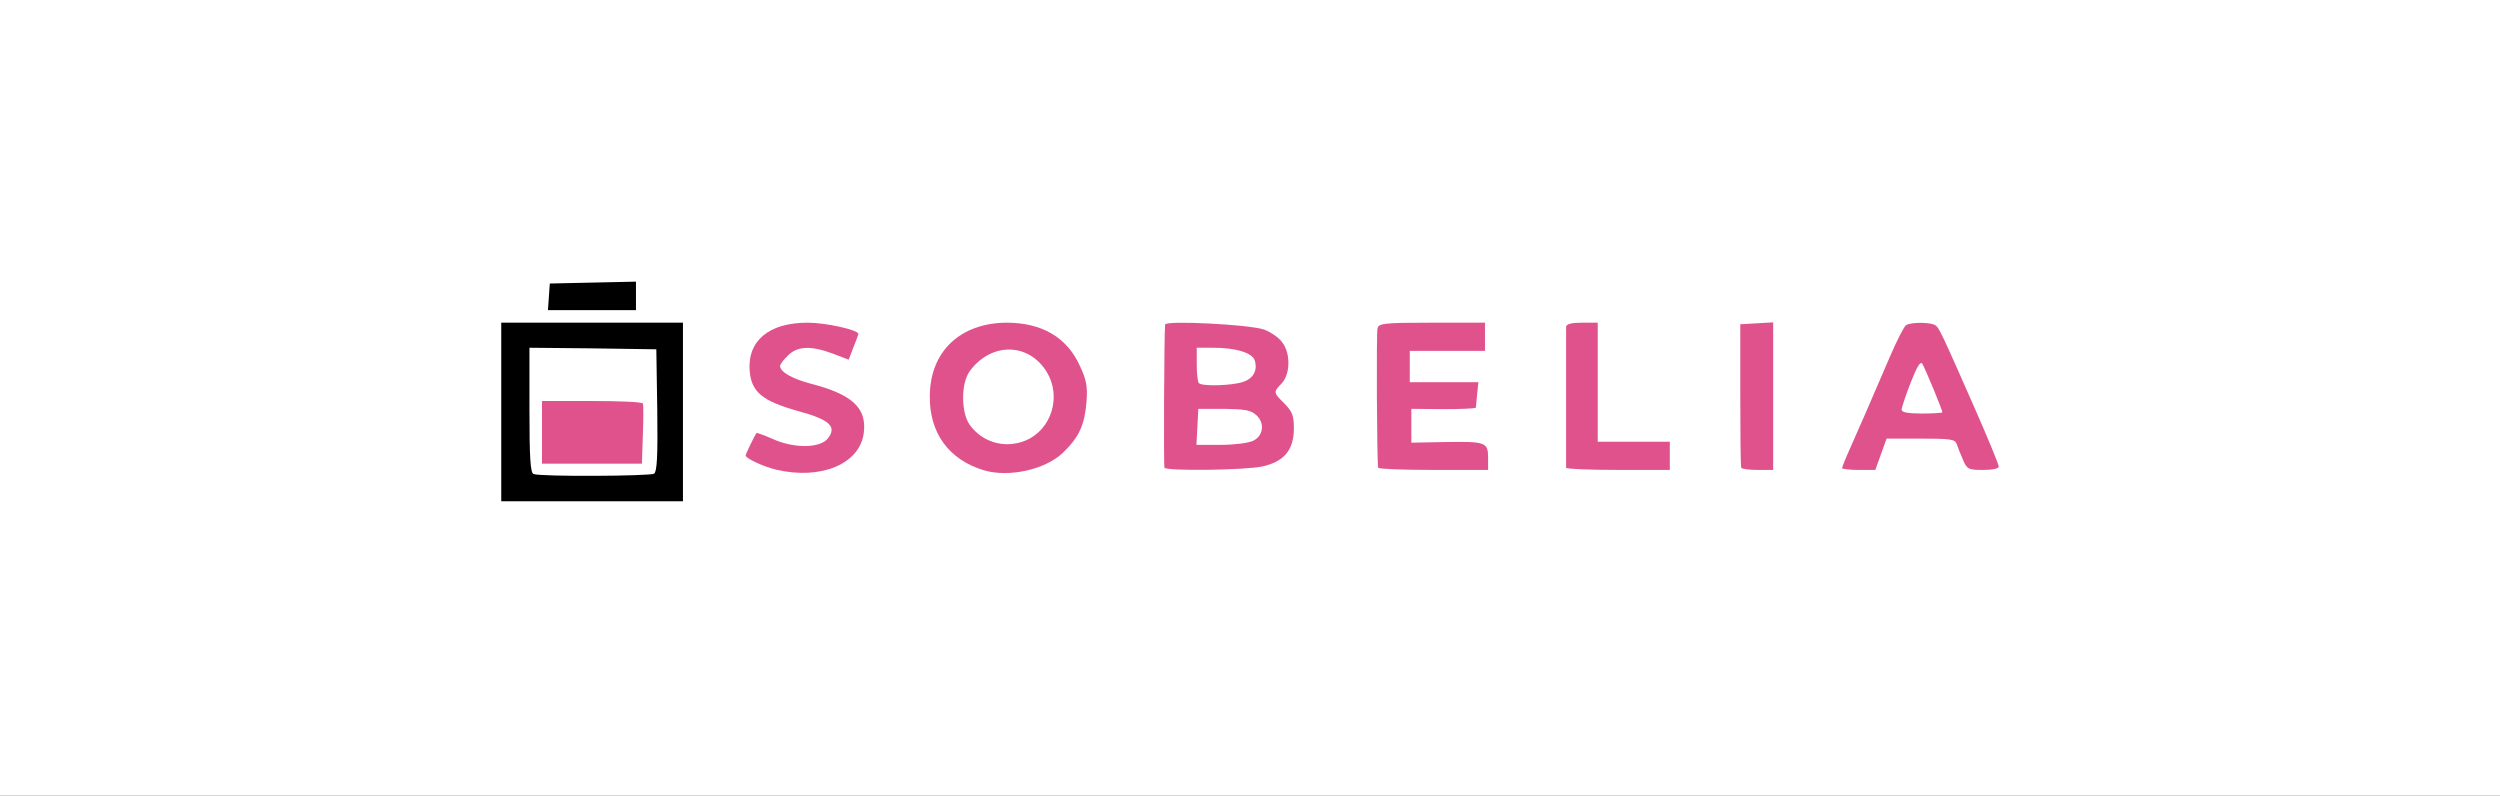 <?xml version="1.0" encoding="utf-8"?>
<!DOCTYPE svg PUBLIC "-//W3C//DTD SVG 1.0//EN" "http://www.w3.org/TR/2001/REC-SVG-20010904/DTD/svg10.dtd">
<svg version="1.0" xmlns="http://www.w3.org/2000/svg" width="399px" height="127px" viewBox="0 0 399 127" preserveAspectRatio="xMidYMid meet">
 <rect x="0" y="0" width="399" height="127" fill="#333333" stroke="none"/>
 <g fill="#ffffff">
  <path d="M0 63.50 l0 -63.50 199.50 0 199.50 0 0 63.50 0 63.50 -199.50 0 -199.50 0 0 -63.50z m107.50 2.25 l0 -12.75 -13 0 -13 0 0 12.75 0 12.75 13 0 13 0 0 -12.75z m23.25 7.70 c2.15 -0.60 4.60 -2.55 5.25 -4.20 0.95 -2.55 -2 -4.95 -8.05 -6.50 -4.05 -1.05 -4.95 -1.85 -4.95 -4.35 0 -3.15 1.65 -4.40 5.70 -4.40 1.80 0 3.80 0.20 4.50 0.50 0.70 0.25 1.30 0.30 1.30 0.05 0 -0.55 -3.55 -1.55 -5.70 -1.55 -3.80 0 -8.20 3.70 -7.50 6.25 0.55 1.95 3.20 3.65 7.40 4.75 4.50 1.20 5.80 2.25 5.80 4.75 0 0.90 -0.40 2.10 -0.85 2.70 -1.20 1.45 -5.90 1.90 -9.55 0.90 -1.45 -0.40 -2.45 -0.50 -2.15 -0.20 0.50 0.50 4.70 1.75 6.05 1.80 0.40 0.05 1.65 -0.20 2.75 -0.50z m33.10 -0.20 c2.60 -0.80 5.60 -3.25 6.85 -5.65 2.70 -5.20 -0.05 -11.20 -6.35 -13.85 -4.85 -2 -11.05 0.65 -13.55 5.90 -2.50 5.35 1.10 11.90 7.70 13.90 1.90 0.55 2.60 0.50 5.35 -0.30z m36.10 -0.30 c1.80 -0.35 2.90 -0.95 3.80 -2.05 1.55 -1.85 1.60 -2.95 0.15 -4.65 l-1.15 -1.30 0 3.15 c0 2.80 -0.10 3.15 -1.25 3.75 -0.80 0.40 -3.30 0.65 -6.65 0.65 l-5.40 0 0.15 -4.35 0.15 -4.40 4.40 -0.15 c2.40 -0.05 5.15 0.10 6.10 0.35 l1.75 0.45 0 -1.75 c0 -1.55 -0.10 -1.65 -0.75 -0.95 -1.05 1.05 -3.30 1.40 -7.75 1.20 l-3.75 -0.15 -0.15 -4.35 -0.15 -4.40 4.15 0 c4.45 0 7.35 0.60 8 1.60 0.20 0.35 0.40 1.65 0.40 2.85 0 2.15 0 2.20 1 1.30 1.30 -1.20 1.25 -2.40 -0.10 -3.90 -1.65 -1.80 -3.95 -2.40 -10 -2.70 l-5.35 -0.30 -0.15 5.45 c-0.10 3 -0.10 7.65 0 10.35 l0.15 4.85 4.95 0 c2.70 0 6.10 -0.25 7.45 -0.55z m36.05 0.10 c0 -0.90 -2.10 -1.15 -7.20 -1 l-5.05 0.20 0 -4.25 0 -4.25 5.15 -0.15 c6.80 -0.20 6.70 -1.10 -0.15 -1.10 l-5.25 0 0 -4 0 -4 6 0 c5 0 6 -0.10 6 -0.75 0 -0.65 -1.10 -0.75 -7 -0.75 l-7 0 -0.05 3.50 c0 1.95 0 4.95 0 6.75 0 1.80 0 4.85 0 6.75 l0.05 3.50 7.25 0 c4.15 0 7.25 -0.20 7.25 -0.45z m29 -0.30 c0 -0.60 -0.95 -0.75 -5.75 -0.75 l-5.75 0 0 -9.50 c0 -9.15 -0.05 -9.50 -1 -9.50 -0.95 0 -1 0.35 -1 10.25 l0 10.25 6.75 0 c5.65 0 6.75 -0.10 6.75 -0.75z m16.50 -9.50 c0 -9.90 -0.05 -10.25 -1 -10.25 -0.95 0 -1 0.35 -1 10.25 0 9.90 0.05 10.25 1 10.25 0.95 0 1 -0.35 1 -10.25z m17.20 7.75 l0.90 -2.55 7 0.15 7 0.15 0.65 1.95 c0.70 2 1.55 3.15 2 2.70 0.25 -0.20 -3.10 -8.10 -7.35 -17.50 -1.95 -4.35 -3.10 -3.85 -5.75 2.50 -1.15 2.65 -3 6.95 -4.10 9.50 -2.10 4.70 -2.35 5.60 -1.65 5.60 0.20 0 0.80 -1.15 1.30 -2.50z m-198.70 -23.75 c0 -0.65 -0.80 -0.75 -5.35 -0.65 -3.70 0.10 -5.40 0.35 -5.55 0.80 -0.15 0.45 1.15 0.60 5.35 0.60 4.65 0 5.55 -0.10 5.55 -0.75z"/>
  <path d="M83.65 77.15 c-0.50 -0.15 -0.65 -3 -0.65 -11.70 l0 -11.45 11.65 0.10 11.60 0.15 0.15 11.20 c0.10 8.65 -0.05 11.30 -0.50 11.65 -0.70 0.40 -21.20 0.50 -22.25 0.05z m17.35 -8.15 l0 -3.50 -6.50 0 -6.50 0 0 3.50 0 3.50 6.50 0 6.50 0 0 -3.50z"/>
  <path d="M156.05 71.60 c-3.10 -1.55 -3.80 -3.10 -3.80 -8.10 0 -3.70 0.15 -4.65 1.05 -5.80 2.05 -2.80 3.50 -3.45 7.35 -3.45 6.50 0.05 9.10 2.70 9.10 9.30 0 3.40 -0.15 3.95 -1.45 5.65 -0.80 1.05 -2.20 2.20 -3.10 2.60 -2.35 1 -7.05 0.90 -9.15 -0.20z"/>
  <path d="M302 65.40 c0 -1.10 0.60 -3.70 1.40 -5.70 1.30 -3.50 1.40 -3.70 2.95 -3.70 0.85 0 1.75 0.30 2 0.65 1.10 1.75 3.15 7.65 3.15 9.15 l0 1.70 -4.75 0 -4.75 0 0 -2.10z"/>
 </g>
 <g fill="#e0528b">
  <path d="M123.85 74.95 c-1.95 -0.45 -4.85 -1.80 -4.85 -2.25 0 -0.20 1.45 -3.25 1.75 -3.60 0.05 -0.05 1.20 0.35 2.55 0.95 3.40 1.55 7.55 1.50 8.80 -0.05 1.55 -1.90 0.30 -3.05 -4.75 -4.40 -5.65 -1.60 -7.40 -3 -7.70 -6.35 -0.40 -4.85 3.05 -7.75 9.25 -7.75 2.90 0 8.10 1.15 8.10 1.80 0 0.10 -0.35 1.05 -0.80 2.15 l-0.75 1.95 -2.50 -0.95 c-3.45 -1.30 -5.70 -1.25 -7.20 0.30 -0.70 0.65 -1.25 1.40 -1.25 1.65 0 0.95 1.90 2.05 4.95 2.85 6.60 1.70 8.95 3.90 8.40 7.90 -0.65 4.90 -6.85 7.50 -14 5.80z"/>
  <path d="M157 75.05 c-5.60 -1.70 -8.70 -6 -8.60 -11.90 0.05 -7.05 4.85 -11.60 12.25 -11.65 5.65 0 9.65 2.35 11.70 6.90 1.05 2.25 1.25 3.25 1.05 5.80 -0.30 3.65 -1.20 5.60 -3.75 8.05 -2.80 2.70 -8.65 4 -12.65 2.80z m6.70 -4.75 c4.15 -1.75 5.75 -7.05 3.35 -10.95 -2.90 -4.70 -8.85 -4.75 -12.25 -0.15 -1.45 1.90 -1.45 6.70 0 8.65 2.05 2.80 5.65 3.80 8.90 2.45z"/>
  <path d="M185.85 74.65 c-0.15 -0.30 -0.05 -21.15 0.10 -22.85 0.10 -0.70 13.55 0 15.80 0.80 1.05 0.40 2.40 1.30 2.90 2.05 1.35 1.75 1.30 5.05 -0.10 6.55 -1.35 1.40 -1.35 1.45 0.45 3.20 1.25 1.30 1.50 1.90 1.50 4 0 3.45 -1.60 5.30 -5.05 6.05 -2.80 0.60 -15.30 0.75 -15.60 0.20z m14.15 -4.30 c1.65 -0.80 1.90 -2.85 0.50 -4.10 -0.85 -0.80 -1.85 -0.95 -5.15 -1 l-4.10 0 -0.15 2.90 -0.15 2.85 3.90 0 c2.15 0 4.45 -0.30 5.15 -0.65z m-1.60 -9.40 c1.65 -0.55 2.35 -1.85 1.85 -3.45 -0.40 -1.20 -3.05 -2 -6.60 -2 l-2.65 0 0 2.65 c0 1.50 0.15 2.85 0.35 3 0.50 0.55 5.35 0.40 7.05 -0.20z"/>
  <path d="M219.95 74.65 c-0.20 -1.40 -0.30 -21.55 -0.10 -22.25 0.20 -0.80 1.05 -0.90 8.70 -0.90 l8.45 0 0 2.25 0 2.25 -6 0 -6 0 0 2.50 0 2.50 5.50 0 5.45 0 -0.20 1.90 c-0.10 1 -0.20 2 -0.20 2.15 -0.05 0.15 -2.35 0.25 -5.15 0.25 l-5.15 -0.05 0 2.70 0 2.70 5.25 -0.10 c6.60 -0.10 7 0 7 2.50 l0 1.95 -8.75 0 c-4.80 0 -8.75 -0.15 -8.80 -0.35z"/>
  <path d="M249.95 74.65 c0 -0.50 0 -21.70 0 -22.50 0.05 -0.45 0.90 -0.65 2.55 -0.65 l2.50 0 0 9.50 0 9.50 5.75 0 5.75 0 0 2.25 0 2.25 -8.25 0 c-4.55 0 -8.25 -0.15 -8.30 -0.35z"/>
  <path d="M277.90 74.65 c-0.10 -0.25 -0.15 -5.45 -0.15 -11.65 l0 -11.25 2.65 -0.15 2.60 -0.15 0 11.75 0 11.80 -2.45 0 c-1.40 0 -2.55 -0.15 -2.65 -0.35z"/>
  <path d="M294 74.70 c0 -0.15 0.35 -1 0.70 -1.85 1 -2.20 4.45 -10.10 6.90 -15.85 1.10 -2.60 2.30 -4.90 2.60 -5.10 0.75 -0.50 3.90 -0.50 4.65 0 0.65 0.40 1 1.20 6.60 13.90 1.95 4.45 3.55 8.35 3.55 8.65 0 0.35 -1 0.55 -2.50 0.55 -2.35 0 -2.55 -0.10 -3.20 -1.60 -0.40 -0.90 -0.85 -2.05 -1 -2.50 -0.25 -0.80 -0.95 -0.90 -5.75 -0.90 l-5.45 0 -0.90 2.50 -0.90 2.50 -2.65 0 c-1.45 0 -2.65 -0.15 -2.65 -0.30z m16 -8.90 c0 -0.40 -2.75 -7 -3.20 -7.75 -0.30 -0.45 -0.85 0.45 -1.85 3 -0.80 2.05 -1.45 4 -1.45 4.35 0 0.40 1 0.60 3.25 0.60 1.80 0 3.25 -0.10 3.25 -0.20z"/>
  <path d="M86.50 69 l0 -5 7.95 0 c4.40 0 8.05 0.15 8.15 0.40 0.10 0.20 0.10 2.45 0 5 l-0.15 4.60 -8 0 -7.95 0 0 -5z"/>
 </g>
 <g fill="#000000">
  <path d="M80 65.75 l0 -14.25 14.50 0 14.50 0 0 14.25 0 14.25 -14.50 0 -14.50 0 0 -14.25z m24.40 9.85 c0.45 -0.35 0.60 -2.70 0.50 -10.15 l-0.15 -9.70 -10.10 -0.15 -10.15 -0.10 0 9.95 c0 7.50 0.15 10.05 0.65 10.20 1 0.45 18.55 0.35 19.25 -0.05z"/>
  <path d="M87.60 47.40 l0.15 -2.15 6.90 -0.15 6.85 -0.15 0 2.30 0 2.25 -7.05 0 -7 0 0.15 -2.10z"/>
 </g>
</svg>